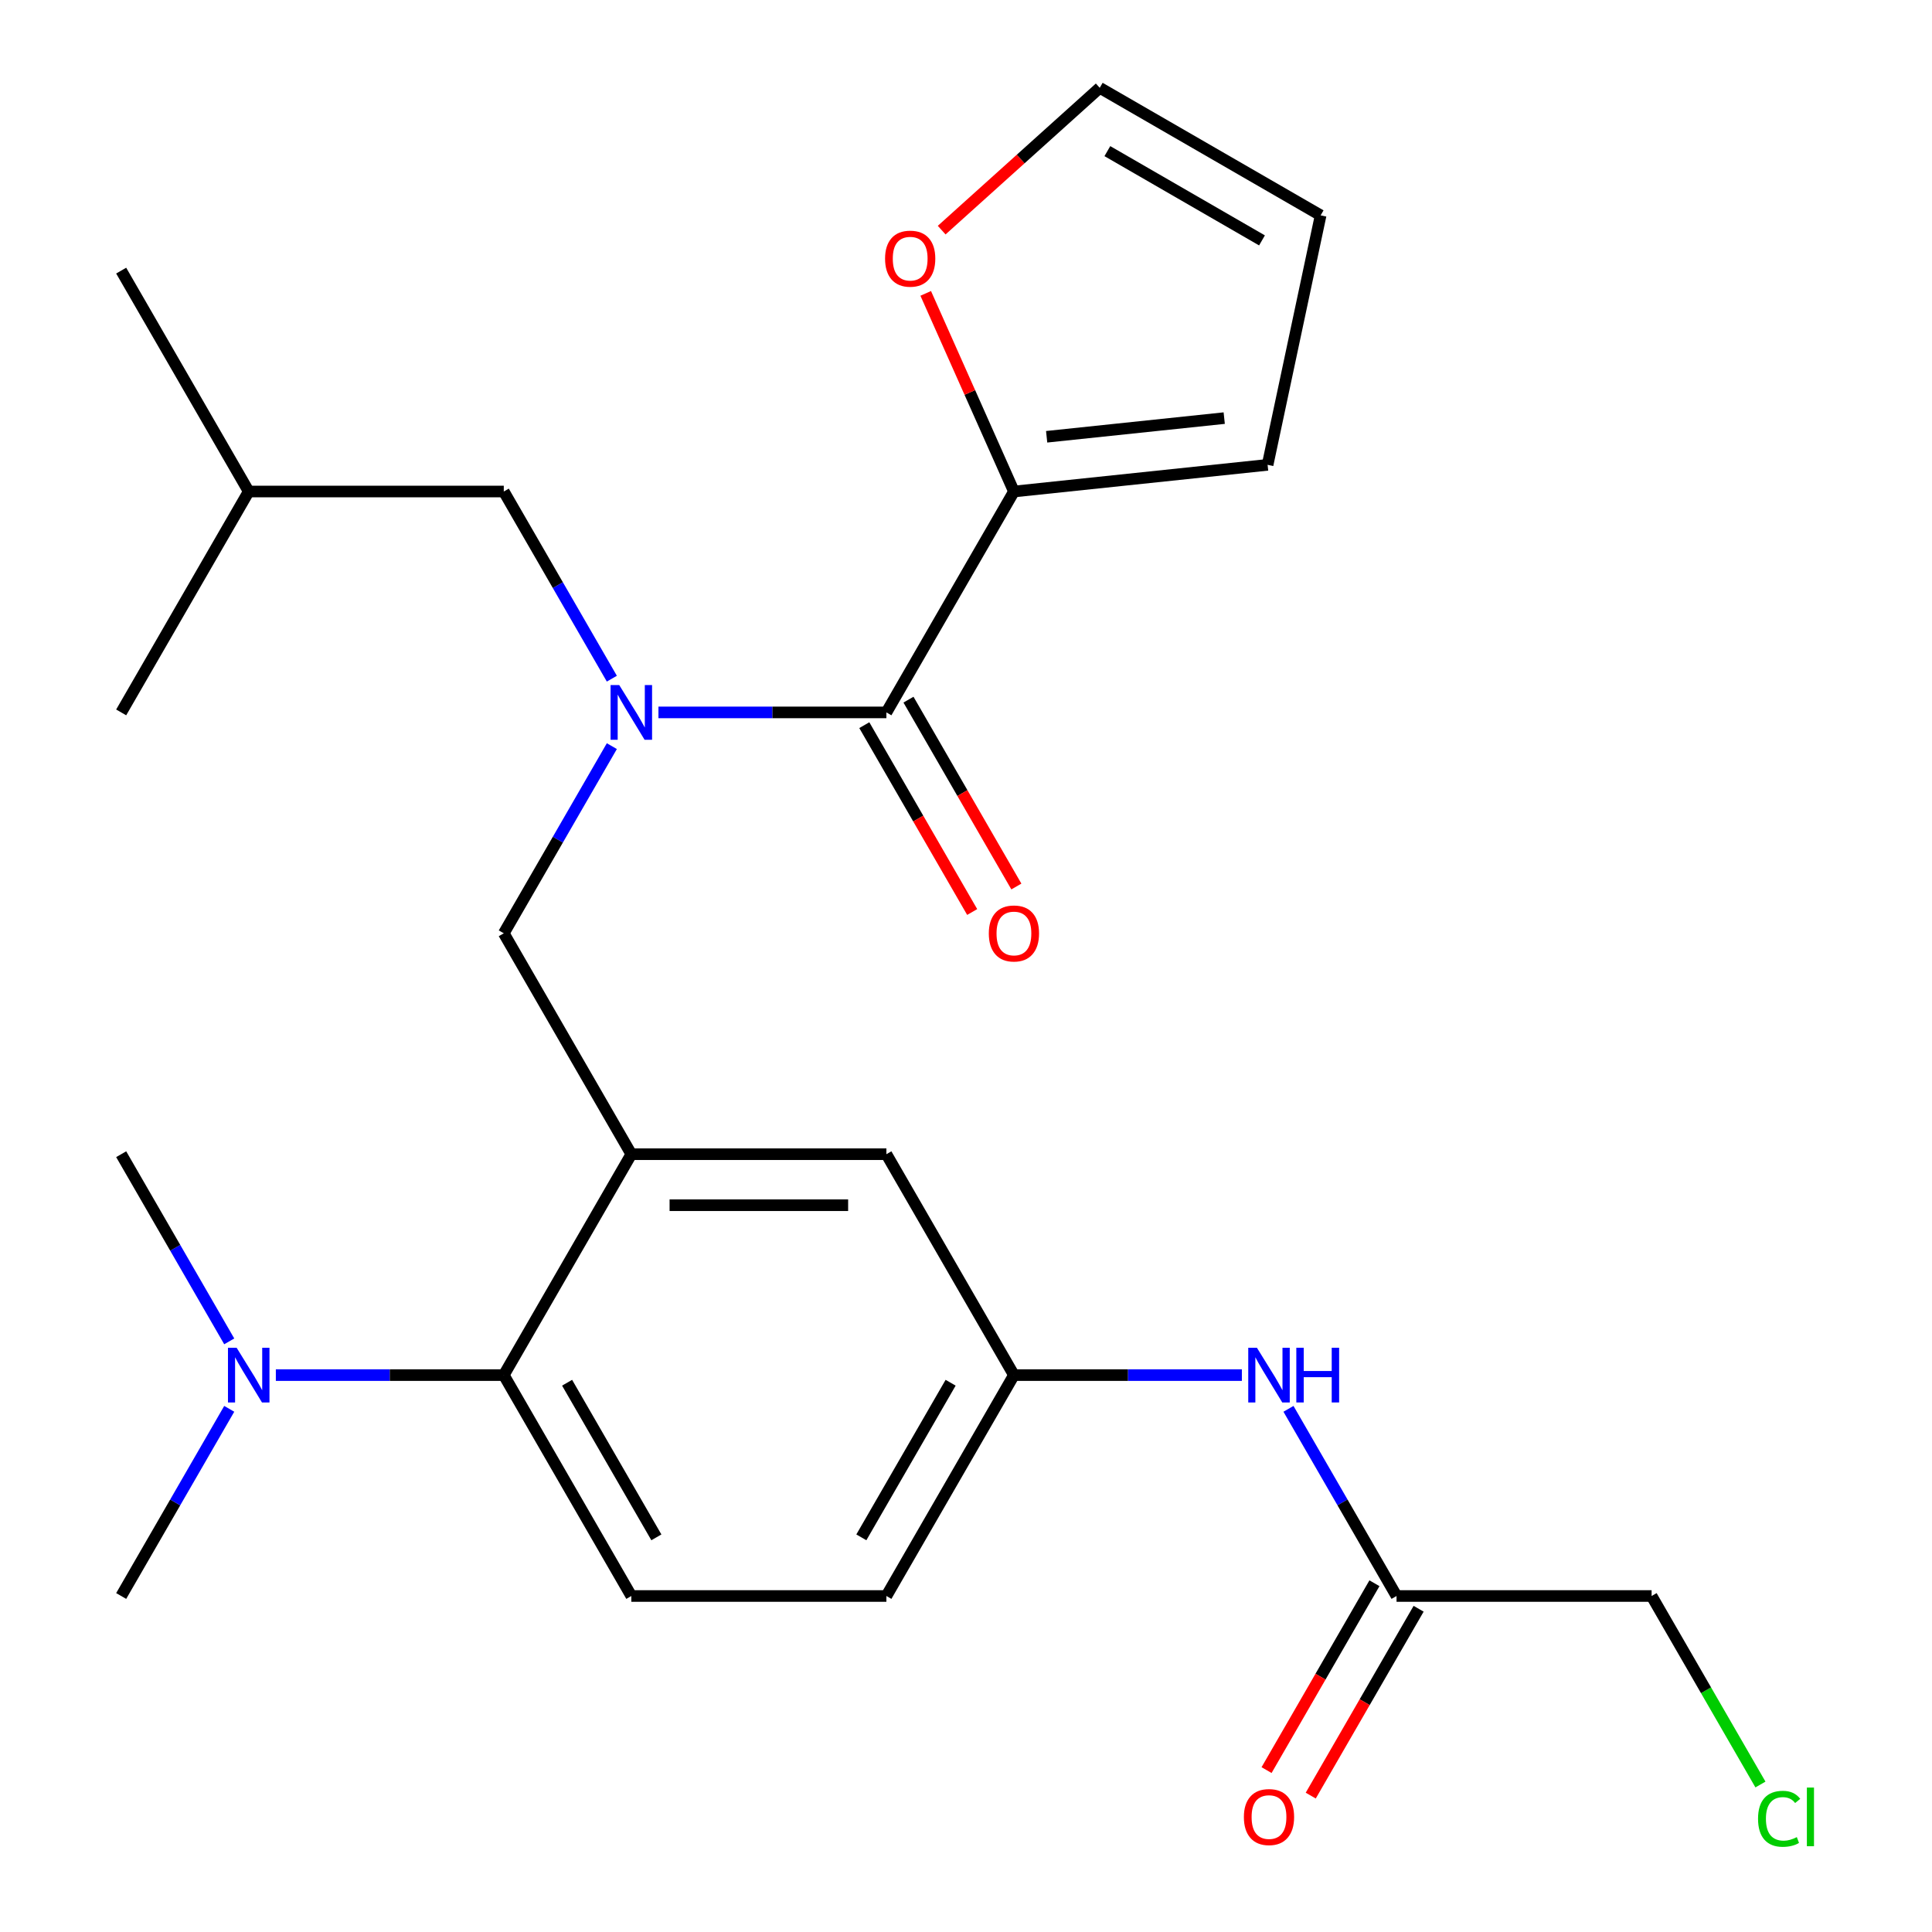 <?xml version='1.0' encoding='iso-8859-1'?>
<svg version='1.1' baseProfile='full'
              xmlns='http://www.w3.org/2000/svg'
                      xmlns:rdkit='http://www.rdkit.org/xml'
                      xmlns:xlink='http://www.w3.org/1999/xlink'
                  xml:space='preserve'
width='1000px' height='1000px' viewBox='0 0 1000 1000'>
<!-- END OF HEADER -->
<rect style='opacity:1.0;fill:#FFFFFF;stroke:none' width='1000' height='1000' x='0' y='0'> </rect>
<path class='bond-0' d='M 642.791,711.75 L 583.8,711.75' style='fill:none;fill-rule:evenodd;stroke:#0000FF;stroke-width:6px;stroke-linecap:butt;stroke-linejoin:miter;stroke-opacity:1' />
<path class='bond-0' d='M 583.8,711.75 L 524.808,711.75' style='fill:none;fill-rule:evenodd;stroke:#000000;stroke-width:6px;stroke-linecap:butt;stroke-linejoin:miter;stroke-opacity:1' />
<path class='bond-1' d='M 666.913,729.21 L 694.878,777.648' style='fill:none;fill-rule:evenodd;stroke:#0000FF;stroke-width:6px;stroke-linecap:butt;stroke-linejoin:miter;stroke-opacity:1' />
<path class='bond-1' d='M 694.878,777.648 L 722.844,826.086' style='fill:none;fill-rule:evenodd;stroke:#000000;stroke-width:6px;stroke-linecap:butt;stroke-linejoin:miter;stroke-opacity:1' />
<path class='bond-2' d='M 911.203,923.661 L 883.035,874.873' style='fill:none;fill-rule:evenodd;stroke:#00CC00;stroke-width:6px;stroke-linecap:butt;stroke-linejoin:miter;stroke-opacity:1' />
<path class='bond-2' d='M 883.035,874.873 L 854.868,826.086' style='fill:none;fill-rule:evenodd;stroke:#000000;stroke-width:6px;stroke-linecap:butt;stroke-linejoin:miter;stroke-opacity:1' />
<path class='bond-3' d='M 711.41,819.484 L 683.491,867.842' style='fill:none;fill-rule:evenodd;stroke:#000000;stroke-width:6px;stroke-linecap:butt;stroke-linejoin:miter;stroke-opacity:1' />
<path class='bond-3' d='M 683.491,867.842 L 655.571,916.2' style='fill:none;fill-rule:evenodd;stroke:#FF0000;stroke-width:6px;stroke-linecap:butt;stroke-linejoin:miter;stroke-opacity:1' />
<path class='bond-3' d='M 734.277,832.687 L 706.358,881.044' style='fill:none;fill-rule:evenodd;stroke:#000000;stroke-width:6px;stroke-linecap:butt;stroke-linejoin:miter;stroke-opacity:1' />
<path class='bond-3' d='M 706.358,881.044 L 678.439,929.402' style='fill:none;fill-rule:evenodd;stroke:#FF0000;stroke-width:6px;stroke-linecap:butt;stroke-linejoin:miter;stroke-opacity:1' />
<path class='bond-4' d='M 722.844,826.086 L 854.868,826.086' style='fill:none;fill-rule:evenodd;stroke:#000000;stroke-width:6px;stroke-linecap:butt;stroke-linejoin:miter;stroke-opacity:1' />
<path class='bond-5' d='M 524.808,254.406 L 501.979,203.131' style='fill:none;fill-rule:evenodd;stroke:#000000;stroke-width:6px;stroke-linecap:butt;stroke-linejoin:miter;stroke-opacity:1' />
<path class='bond-5' d='M 501.979,203.131 L 479.15,151.856' style='fill:none;fill-rule:evenodd;stroke:#FF0000;stroke-width:6px;stroke-linecap:butt;stroke-linejoin:miter;stroke-opacity:1' />
<path class='bond-6' d='M 524.808,254.406 L 656.109,240.605' style='fill:none;fill-rule:evenodd;stroke:#000000;stroke-width:6px;stroke-linecap:butt;stroke-linejoin:miter;stroke-opacity:1' />
<path class='bond-6' d='M 541.743,226.075 L 633.653,216.415' style='fill:none;fill-rule:evenodd;stroke:#000000;stroke-width:6px;stroke-linecap:butt;stroke-linejoin:miter;stroke-opacity:1' />
<path class='bond-7' d='M 524.808,254.406 L 458.796,368.742' style='fill:none;fill-rule:evenodd;stroke:#000000;stroke-width:6px;stroke-linecap:butt;stroke-linejoin:miter;stroke-opacity:1' />
<path class='bond-8' d='M 316.691,386.202 L 288.726,434.64' style='fill:none;fill-rule:evenodd;stroke:#0000FF;stroke-width:6px;stroke-linecap:butt;stroke-linejoin:miter;stroke-opacity:1' />
<path class='bond-8' d='M 288.726,434.64 L 260.76,483.078' style='fill:none;fill-rule:evenodd;stroke:#000000;stroke-width:6px;stroke-linecap:butt;stroke-linejoin:miter;stroke-opacity:1' />
<path class='bond-9' d='M 340.813,368.742 L 399.804,368.742' style='fill:none;fill-rule:evenodd;stroke:#0000FF;stroke-width:6px;stroke-linecap:butt;stroke-linejoin:miter;stroke-opacity:1' />
<path class='bond-9' d='M 399.804,368.742 L 458.796,368.742' style='fill:none;fill-rule:evenodd;stroke:#000000;stroke-width:6px;stroke-linecap:butt;stroke-linejoin:miter;stroke-opacity:1' />
<path class='bond-10' d='M 316.691,351.281 L 288.726,302.843' style='fill:none;fill-rule:evenodd;stroke:#0000FF;stroke-width:6px;stroke-linecap:butt;stroke-linejoin:miter;stroke-opacity:1' />
<path class='bond-10' d='M 288.726,302.843 L 260.76,254.406' style='fill:none;fill-rule:evenodd;stroke:#000000;stroke-width:6px;stroke-linecap:butt;stroke-linejoin:miter;stroke-opacity:1' />
<path class='bond-11' d='M 447.362,375.343 L 475.282,423.7' style='fill:none;fill-rule:evenodd;stroke:#000000;stroke-width:6px;stroke-linecap:butt;stroke-linejoin:miter;stroke-opacity:1' />
<path class='bond-11' d='M 475.282,423.7 L 503.201,472.058' style='fill:none;fill-rule:evenodd;stroke:#FF0000;stroke-width:6px;stroke-linecap:butt;stroke-linejoin:miter;stroke-opacity:1' />
<path class='bond-11' d='M 470.23,362.14 L 498.149,410.498' style='fill:none;fill-rule:evenodd;stroke:#000000;stroke-width:6px;stroke-linecap:butt;stroke-linejoin:miter;stroke-opacity:1' />
<path class='bond-11' d='M 498.149,410.498 L 526.068,458.856' style='fill:none;fill-rule:evenodd;stroke:#FF0000;stroke-width:6px;stroke-linecap:butt;stroke-linejoin:miter;stroke-opacity:1' />
<path class='bond-12' d='M 487.41,119.119 L 528.316,82.287' style='fill:none;fill-rule:evenodd;stroke:#FF0000;stroke-width:6px;stroke-linecap:butt;stroke-linejoin:miter;stroke-opacity:1' />
<path class='bond-12' d='M 528.316,82.287 L 569.222,45.455' style='fill:none;fill-rule:evenodd;stroke:#000000;stroke-width:6px;stroke-linecap:butt;stroke-linejoin:miter;stroke-opacity:1' />
<path class='bond-13' d='M 656.109,240.605 L 683.558,111.466' style='fill:none;fill-rule:evenodd;stroke:#000000;stroke-width:6px;stroke-linecap:butt;stroke-linejoin:miter;stroke-opacity:1' />
<path class='bond-14' d='M 260.76,254.406 L 128.736,254.406' style='fill:none;fill-rule:evenodd;stroke:#000000;stroke-width:6px;stroke-linecap:butt;stroke-linejoin:miter;stroke-opacity:1' />
<path class='bond-15' d='M 260.76,483.078 L 326.772,597.414' style='fill:none;fill-rule:evenodd;stroke:#000000;stroke-width:6px;stroke-linecap:butt;stroke-linejoin:miter;stroke-opacity:1' />
<path class='bond-16' d='M 128.736,254.406 L 62.724,140.07' style='fill:none;fill-rule:evenodd;stroke:#000000;stroke-width:6px;stroke-linecap:butt;stroke-linejoin:miter;stroke-opacity:1' />
<path class='bond-17' d='M 128.736,254.406 L 62.724,368.742' style='fill:none;fill-rule:evenodd;stroke:#000000;stroke-width:6px;stroke-linecap:butt;stroke-linejoin:miter;stroke-opacity:1' />
<path class='bond-18' d='M 62.724,826.086 L 90.69,777.648' style='fill:none;fill-rule:evenodd;stroke:#000000;stroke-width:6px;stroke-linecap:butt;stroke-linejoin:miter;stroke-opacity:1' />
<path class='bond-18' d='M 90.69,777.648 L 118.655,729.21' style='fill:none;fill-rule:evenodd;stroke:#0000FF;stroke-width:6px;stroke-linecap:butt;stroke-linejoin:miter;stroke-opacity:1' />
<path class='bond-19' d='M 118.655,694.289 L 90.69,645.851' style='fill:none;fill-rule:evenodd;stroke:#0000FF;stroke-width:6px;stroke-linecap:butt;stroke-linejoin:miter;stroke-opacity:1' />
<path class='bond-19' d='M 90.69,645.851 L 62.724,597.414' style='fill:none;fill-rule:evenodd;stroke:#000000;stroke-width:6px;stroke-linecap:butt;stroke-linejoin:miter;stroke-opacity:1' />
<path class='bond-20' d='M 142.777,711.75 L 201.769,711.75' style='fill:none;fill-rule:evenodd;stroke:#0000FF;stroke-width:6px;stroke-linecap:butt;stroke-linejoin:miter;stroke-opacity:1' />
<path class='bond-20' d='M 201.769,711.75 L 260.76,711.75' style='fill:none;fill-rule:evenodd;stroke:#000000;stroke-width:6px;stroke-linecap:butt;stroke-linejoin:miter;stroke-opacity:1' />
<path class='bond-21' d='M 524.808,711.75 L 458.796,826.086' style='fill:none;fill-rule:evenodd;stroke:#000000;stroke-width:6px;stroke-linecap:butt;stroke-linejoin:miter;stroke-opacity:1' />
<path class='bond-21' d='M 492.039,715.698 L 445.831,795.733' style='fill:none;fill-rule:evenodd;stroke:#000000;stroke-width:6px;stroke-linecap:butt;stroke-linejoin:miter;stroke-opacity:1' />
<path class='bond-22' d='M 524.808,711.75 L 458.796,597.414' style='fill:none;fill-rule:evenodd;stroke:#000000;stroke-width:6px;stroke-linecap:butt;stroke-linejoin:miter;stroke-opacity:1' />
<path class='bond-23' d='M 458.796,826.086 L 326.772,826.086' style='fill:none;fill-rule:evenodd;stroke:#000000;stroke-width:6px;stroke-linecap:butt;stroke-linejoin:miter;stroke-opacity:1' />
<path class='bond-24' d='M 326.772,826.086 L 260.76,711.75' style='fill:none;fill-rule:evenodd;stroke:#000000;stroke-width:6px;stroke-linecap:butt;stroke-linejoin:miter;stroke-opacity:1' />
<path class='bond-24' d='M 339.738,795.733 L 293.529,715.698' style='fill:none;fill-rule:evenodd;stroke:#000000;stroke-width:6px;stroke-linecap:butt;stroke-linejoin:miter;stroke-opacity:1' />
<path class='bond-25' d='M 260.76,711.75 L 326.772,597.414' style='fill:none;fill-rule:evenodd;stroke:#000000;stroke-width:6px;stroke-linecap:butt;stroke-linejoin:miter;stroke-opacity:1' />
<path class='bond-26' d='M 326.772,597.414 L 458.796,597.414' style='fill:none;fill-rule:evenodd;stroke:#000000;stroke-width:6px;stroke-linecap:butt;stroke-linejoin:miter;stroke-opacity:1' />
<path class='bond-26' d='M 346.576,623.818 L 438.992,623.818' style='fill:none;fill-rule:evenodd;stroke:#000000;stroke-width:6px;stroke-linecap:butt;stroke-linejoin:miter;stroke-opacity:1' />
<path class='bond-27' d='M 569.222,45.455 L 683.558,111.466' style='fill:none;fill-rule:evenodd;stroke:#000000;stroke-width:6px;stroke-linecap:butt;stroke-linejoin:miter;stroke-opacity:1' />
<path class='bond-27' d='M 573.17,78.224 L 653.205,124.432' style='fill:none;fill-rule:evenodd;stroke:#000000;stroke-width:6px;stroke-linecap:butt;stroke-linejoin:miter;stroke-opacity:1' />
<path  class='atom-0' d='M 650.572 697.59
L 659.852 712.59
Q 660.772 714.07, 662.252 716.75
Q 663.732 719.43, 663.812 719.59
L 663.812 697.59
L 667.572 697.59
L 667.572 725.91
L 663.692 725.91
L 653.732 709.51
Q 652.572 707.59, 651.332 705.39
Q 650.132 703.19, 649.772 702.51
L 649.772 725.91
L 646.092 725.91
L 646.092 697.59
L 650.572 697.59
' fill='#0000FF'/>
<path  class='atom-0' d='M 670.972 697.59
L 674.812 697.59
L 674.812 709.63
L 689.292 709.63
L 689.292 697.59
L 693.132 697.59
L 693.132 725.91
L 689.292 725.91
L 689.292 712.83
L 674.812 712.83
L 674.812 725.91
L 670.972 725.91
L 670.972 697.59
' fill='#0000FF'/>
<path  class='atom-1' d='M 909.959 941.402
Q 909.959 934.362, 913.239 930.682
Q 916.559 926.962, 922.839 926.962
Q 928.679 926.962, 931.799 931.082
L 929.159 933.242
Q 926.879 930.242, 922.839 930.242
Q 918.559 930.242, 916.279 933.122
Q 914.039 935.962, 914.039 941.402
Q 914.039 947.002, 916.359 949.882
Q 918.719 952.762, 923.279 952.762
Q 926.399 952.762, 930.039 950.882
L 931.159 953.882
Q 929.679 954.842, 927.439 955.402
Q 925.199 955.962, 922.719 955.962
Q 916.559 955.962, 913.239 952.202
Q 909.959 948.442, 909.959 941.402
' fill='#00CC00'/>
<path  class='atom-1' d='M 935.239 925.242
L 938.919 925.242
L 938.919 955.602
L 935.239 955.602
L 935.239 925.242
' fill='#00CC00'/>
<path  class='atom-3' d='M 643.832 940.502
Q 643.832 933.702, 647.192 929.902
Q 650.552 926.102, 656.832 926.102
Q 663.112 926.102, 666.472 929.902
Q 669.832 933.702, 669.832 940.502
Q 669.832 947.382, 666.432 951.302
Q 663.032 955.182, 656.832 955.182
Q 650.592 955.182, 647.192 951.302
Q 643.832 947.422, 643.832 940.502
M 656.832 951.982
Q 661.152 951.982, 663.472 949.102
Q 665.832 946.182, 665.832 940.502
Q 665.832 934.942, 663.472 932.142
Q 661.152 929.302, 656.832 929.302
Q 652.512 929.302, 650.152 932.102
Q 647.832 934.902, 647.832 940.502
Q 647.832 946.222, 650.152 949.102
Q 652.512 951.982, 656.832 951.982
' fill='#FF0000'/>
<path  class='atom-6' d='M 320.512 354.582
L 329.792 369.582
Q 330.712 371.062, 332.192 373.742
Q 333.672 376.422, 333.752 376.582
L 333.752 354.582
L 337.512 354.582
L 337.512 382.902
L 333.632 382.902
L 323.672 366.502
Q 322.512 364.582, 321.272 362.382
Q 320.072 360.182, 319.712 359.502
L 319.712 382.902
L 316.032 382.902
L 316.032 354.582
L 320.512 354.582
' fill='#0000FF'/>
<path  class='atom-8' d='M 511.808 483.158
Q 511.808 476.358, 515.168 472.558
Q 518.528 468.758, 524.808 468.758
Q 531.088 468.758, 534.448 472.558
Q 537.808 476.358, 537.808 483.158
Q 537.808 490.038, 534.408 493.958
Q 531.008 497.838, 524.808 497.838
Q 518.568 497.838, 515.168 493.958
Q 511.808 490.078, 511.808 483.158
M 524.808 494.638
Q 529.128 494.638, 531.448 491.758
Q 533.808 488.838, 533.808 483.158
Q 533.808 477.598, 531.448 474.798
Q 529.128 471.958, 524.808 471.958
Q 520.488 471.958, 518.128 474.758
Q 515.808 477.558, 515.808 483.158
Q 515.808 488.878, 518.128 491.758
Q 520.488 494.638, 524.808 494.638
' fill='#FF0000'/>
<path  class='atom-9' d='M 458.109 133.876
Q 458.109 127.076, 461.469 123.276
Q 464.829 119.476, 471.109 119.476
Q 477.389 119.476, 480.749 123.276
Q 484.109 127.076, 484.109 133.876
Q 484.109 140.756, 480.709 144.676
Q 477.309 148.556, 471.109 148.556
Q 464.869 148.556, 461.469 144.676
Q 458.109 140.796, 458.109 133.876
M 471.109 145.356
Q 475.429 145.356, 477.749 142.476
Q 480.109 139.556, 480.109 133.876
Q 480.109 128.316, 477.749 125.516
Q 475.429 122.676, 471.109 122.676
Q 466.789 122.676, 464.429 125.476
Q 462.109 128.276, 462.109 133.876
Q 462.109 139.596, 464.429 142.476
Q 466.789 145.356, 471.109 145.356
' fill='#FF0000'/>
<path  class='atom-15' d='M 122.476 697.59
L 131.756 712.59
Q 132.676 714.07, 134.156 716.75
Q 135.636 719.43, 135.716 719.59
L 135.716 697.59
L 139.476 697.59
L 139.476 725.91
L 135.596 725.91
L 125.636 709.51
Q 124.476 707.59, 123.236 705.39
Q 122.036 703.19, 121.676 702.51
L 121.676 725.91
L 117.996 725.91
L 117.996 697.59
L 122.476 697.59
' fill='#0000FF'/>
</svg>
